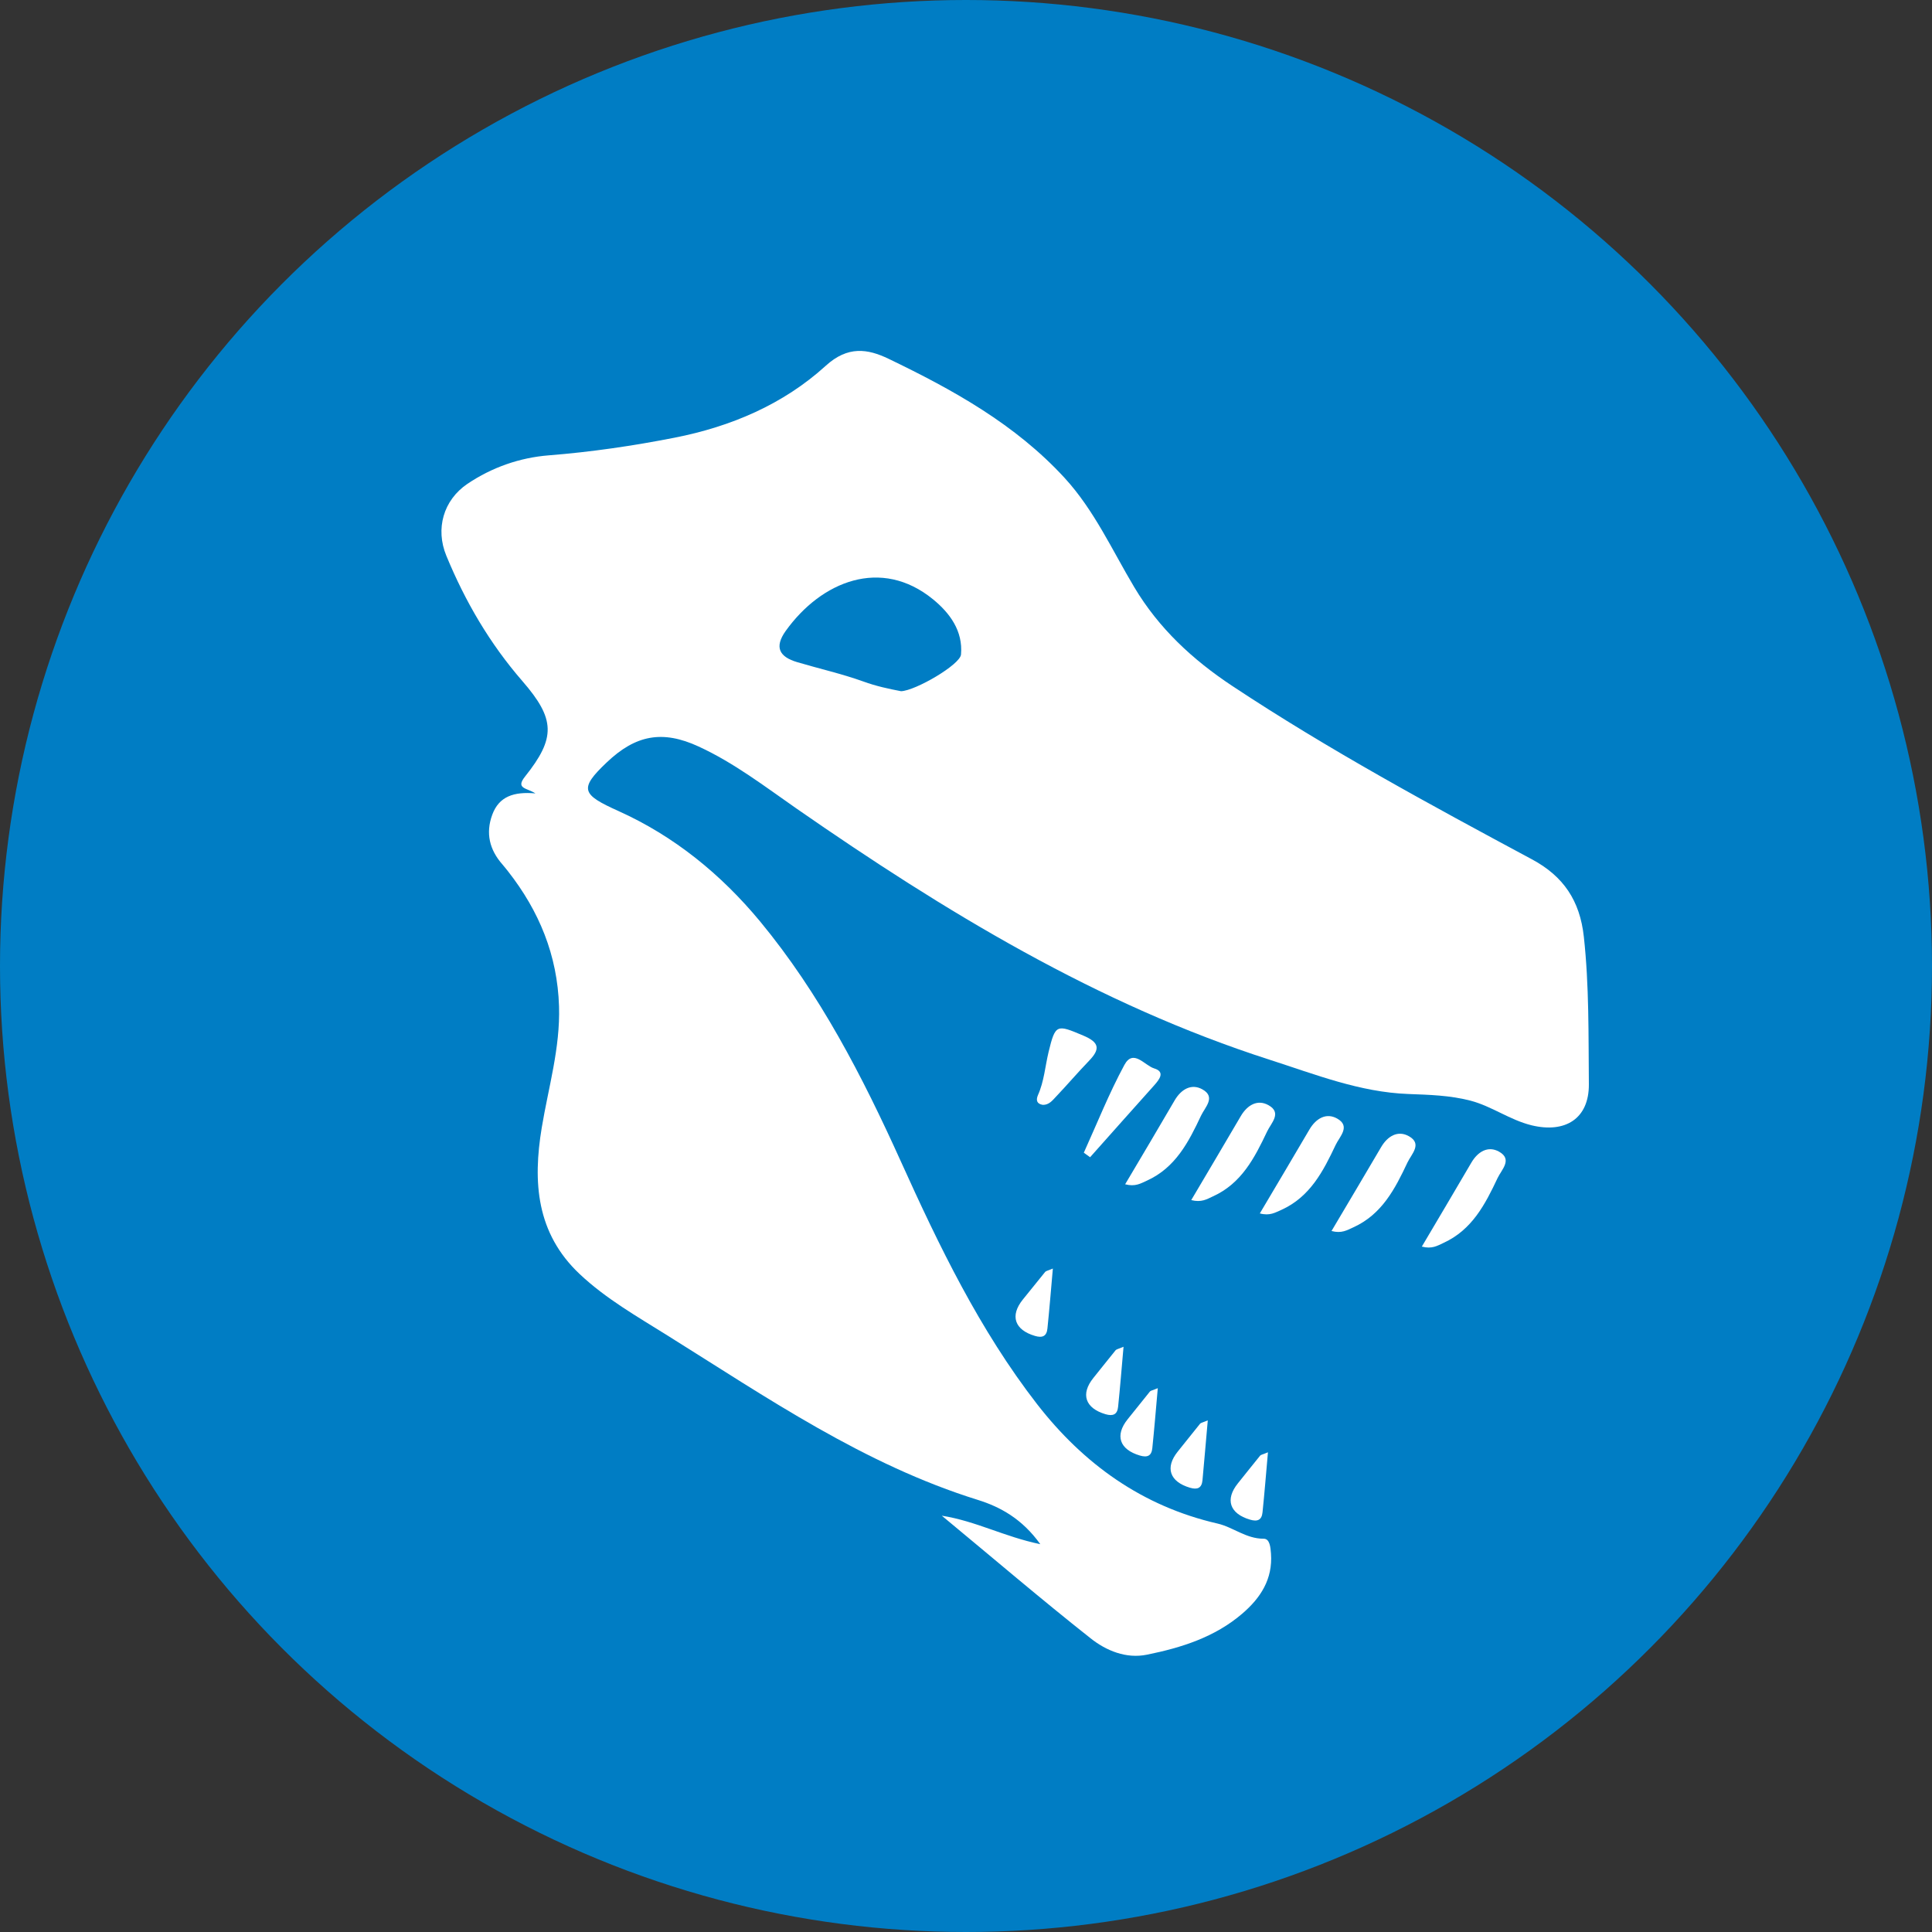<svg width="48" height="48" viewBox="0 0 48 48" fill="none" xmlns="http://www.w3.org/2000/svg">
<rect x="0" y="0" width="48" height="48" fill="#333333" stroke="none"/>
<circle cx="24" cy="24" r="24" fill="#007DC4"/>
<path fill-rule="evenodd" clip-rule="evenodd" d="M13.303 19.712C12.764 19.664 12.398 19.788 12.231 20.239C12.06 20.701 12.162 21.113 12.483 21.477C12.531 21.532 12.576 21.592 12.623 21.649C13.395 22.635 13.85 23.733 13.889 25.006C13.92 26.037 13.626 27.015 13.46 28.013C13.235 29.367 13.323 30.636 14.401 31.653C15.054 32.268 15.828 32.707 16.58 33.178C19.056 34.724 21.465 36.384 24.298 37.266C24.847 37.437 25.395 37.734 25.846 38.365C24.945 38.178 24.252 37.792 23.399 37.657C24.674 38.712 25.865 39.731 27.094 40.702C27.482 41.011 27.979 41.216 28.496 41.11C29.351 40.937 30.181 40.676 30.863 40.091C31.319 39.7 31.624 39.233 31.577 38.596C31.565 38.445 31.55 38.227 31.394 38.229C30.959 38.231 30.638 37.942 30.248 37.852C28.381 37.423 26.922 36.374 25.764 34.883C24.338 33.043 23.334 30.963 22.38 28.852C21.426 26.741 20.369 24.689 18.883 22.891C17.912 21.72 16.75 20.774 15.368 20.151C14.452 19.739 14.377 19.603 15.076 18.94C15.793 18.259 16.458 18.132 17.357 18.547C18.235 18.951 19.003 19.541 19.79 20.089C23.465 22.64 27.265 24.955 31.553 26.332C32.674 26.692 33.787 27.136 34.989 27.18C35.508 27.2 36.016 27.212 36.528 27.344C37.065 27.484 37.505 27.823 38.052 27.958C38.886 28.16 39.481 27.796 39.475 26.937C39.463 25.715 39.484 24.494 39.35 23.273C39.252 22.374 38.842 21.769 38.061 21.35C35.535 19.994 33.012 18.629 30.618 17.044C29.63 16.39 28.79 15.611 28.179 14.586C27.63 13.666 27.186 12.677 26.452 11.876C25.227 10.542 23.677 9.684 22.074 8.913C21.557 8.665 21.064 8.587 20.515 9.088C19.46 10.047 18.16 10.6 16.756 10.875C15.723 11.078 14.684 11.23 13.632 11.313C12.914 11.37 12.222 11.611 11.613 12.021C11.013 12.428 10.814 13.141 11.089 13.807C11.557 14.943 12.169 15.99 12.979 16.922C13.798 17.866 13.811 18.331 13.046 19.291C12.801 19.597 13.085 19.572 13.303 19.712Z" fill="white"/>
<path fill-rule="evenodd" clip-rule="evenodd" d="M27.954 29.423C28.205 29.49 28.341 29.402 28.494 29.333C29.206 29.01 29.531 28.373 29.838 27.721C29.937 27.509 30.215 27.257 29.875 27.066C29.602 26.912 29.346 27.061 29.184 27.338C28.787 28.02 28.385 28.696 27.954 29.423Z" fill="white"/>
<path fill-rule="evenodd" clip-rule="evenodd" d="M26.927 28.639C26.979 28.675 27.033 28.713 27.083 28.751C27.615 28.154 28.145 27.556 28.678 26.962C28.809 26.815 28.953 26.628 28.674 26.544C28.439 26.473 28.156 26.049 27.935 26.458C27.555 27.161 27.257 27.91 26.927 28.639Z" fill="white"/>
<path fill-rule="evenodd" clip-rule="evenodd" d="M25.909 27.45C26.059 27.453 26.144 27.345 26.23 27.253C26.509 26.96 26.773 26.649 27.055 26.357C27.336 26.067 27.319 25.9 26.917 25.73C26.253 25.449 26.221 25.438 26.052 26.135C25.966 26.493 25.941 26.865 25.788 27.207C25.735 27.332 25.756 27.426 25.909 27.45Z" fill="white"/>
<path fill-rule="evenodd" clip-rule="evenodd" d="M26.158 31.517C26.031 31.57 25.987 31.576 25.967 31.6C25.78 31.828 25.598 32.06 25.411 32.288C25.087 32.69 25.207 33.041 25.712 33.19C25.899 33.246 26.004 33.198 26.023 33.007C26.072 32.534 26.11 32.059 26.158 31.517Z" fill="white"/>
<path fill-rule="evenodd" clip-rule="evenodd" d="M29.596 29.816C30.025 29.087 30.429 28.413 30.826 27.731C30.989 27.452 31.244 27.305 31.517 27.459C31.857 27.65 31.579 27.902 31.48 28.114C31.171 28.765 30.844 29.404 30.134 29.724C29.983 29.795 29.848 29.88 29.596 29.816Z" fill="white"/>
<path fill-rule="evenodd" clip-rule="evenodd" d="M31.3 30.147C31.731 29.42 32.134 28.742 32.532 28.063C32.694 27.787 32.95 27.637 33.221 27.79C33.561 27.981 33.285 28.234 33.184 28.445C32.877 29.097 32.548 29.735 31.84 30.057C31.684 30.124 31.551 30.214 31.3 30.147Z" fill="white"/>
<path fill-rule="evenodd" clip-rule="evenodd" d="M33.081 30.584C33.512 29.857 33.915 29.179 34.313 28.501C34.475 28.224 34.731 28.075 35.004 28.229C35.344 28.42 35.066 28.672 34.967 28.884C34.66 29.536 34.333 30.172 33.621 30.494C33.468 30.563 33.332 30.651 33.081 30.584Z" fill="white"/>
<path fill-rule="evenodd" clip-rule="evenodd" d="M35.325 30.971C35.754 30.243 36.158 29.568 36.555 28.886C36.717 28.609 36.973 28.46 37.244 28.613C37.584 28.804 37.308 29.057 37.207 29.268C36.9 29.92 36.573 30.555 35.863 30.88C35.712 30.95 35.576 31.038 35.325 30.971Z" fill="white"/>
<path fill-rule="evenodd" clip-rule="evenodd" d="M22.387 17.173C22.081 17.114 21.763 17.047 21.448 16.931C20.91 16.738 20.351 16.613 19.803 16.45C19.372 16.322 19.227 16.087 19.52 15.676C20.407 14.439 21.892 13.839 23.18 14.889C23.599 15.232 23.927 15.675 23.876 16.261C23.855 16.513 22.747 17.159 22.387 17.173Z" fill="#007DC4"/>
<path fill-rule="evenodd" clip-rule="evenodd" d="M27.914 33.46C27.866 34.003 27.828 34.478 27.779 34.951C27.76 35.142 27.655 35.19 27.467 35.136C26.961 34.986 26.841 34.636 27.165 34.234C27.351 34.005 27.532 33.772 27.719 33.544C27.742 33.52 27.787 33.514 27.914 33.46Z" fill="white"/>
<path fill-rule="evenodd" clip-rule="evenodd" d="M28.765 34.489C28.717 35.031 28.678 35.506 28.629 35.98C28.61 36.17 28.506 36.218 28.319 36.162C27.813 36.013 27.693 35.662 28.017 35.26C28.203 35.031 28.386 34.8 28.571 34.57C28.593 34.548 28.637 34.542 28.765 34.489Z" fill="white"/>
<path fill-rule="evenodd" clip-rule="evenodd" d="M30.007 35.289C29.959 35.832 29.919 36.305 29.875 36.78C29.856 36.971 29.749 37.017 29.564 36.962C29.059 36.813 28.939 36.462 29.263 36.061C29.448 35.831 29.632 35.6 29.817 35.37C29.835 35.349 29.876 35.344 30.007 35.289Z" fill="white"/>
<path fill-rule="evenodd" clip-rule="evenodd" d="M31.502 36.082C31.454 36.624 31.416 37.099 31.367 37.573C31.348 37.764 31.243 37.811 31.056 37.755C30.551 37.606 30.431 37.255 30.755 36.853C30.94 36.624 31.122 36.392 31.309 36.163C31.331 36.141 31.375 36.135 31.502 36.082Z" fill="white"/>
</svg>
